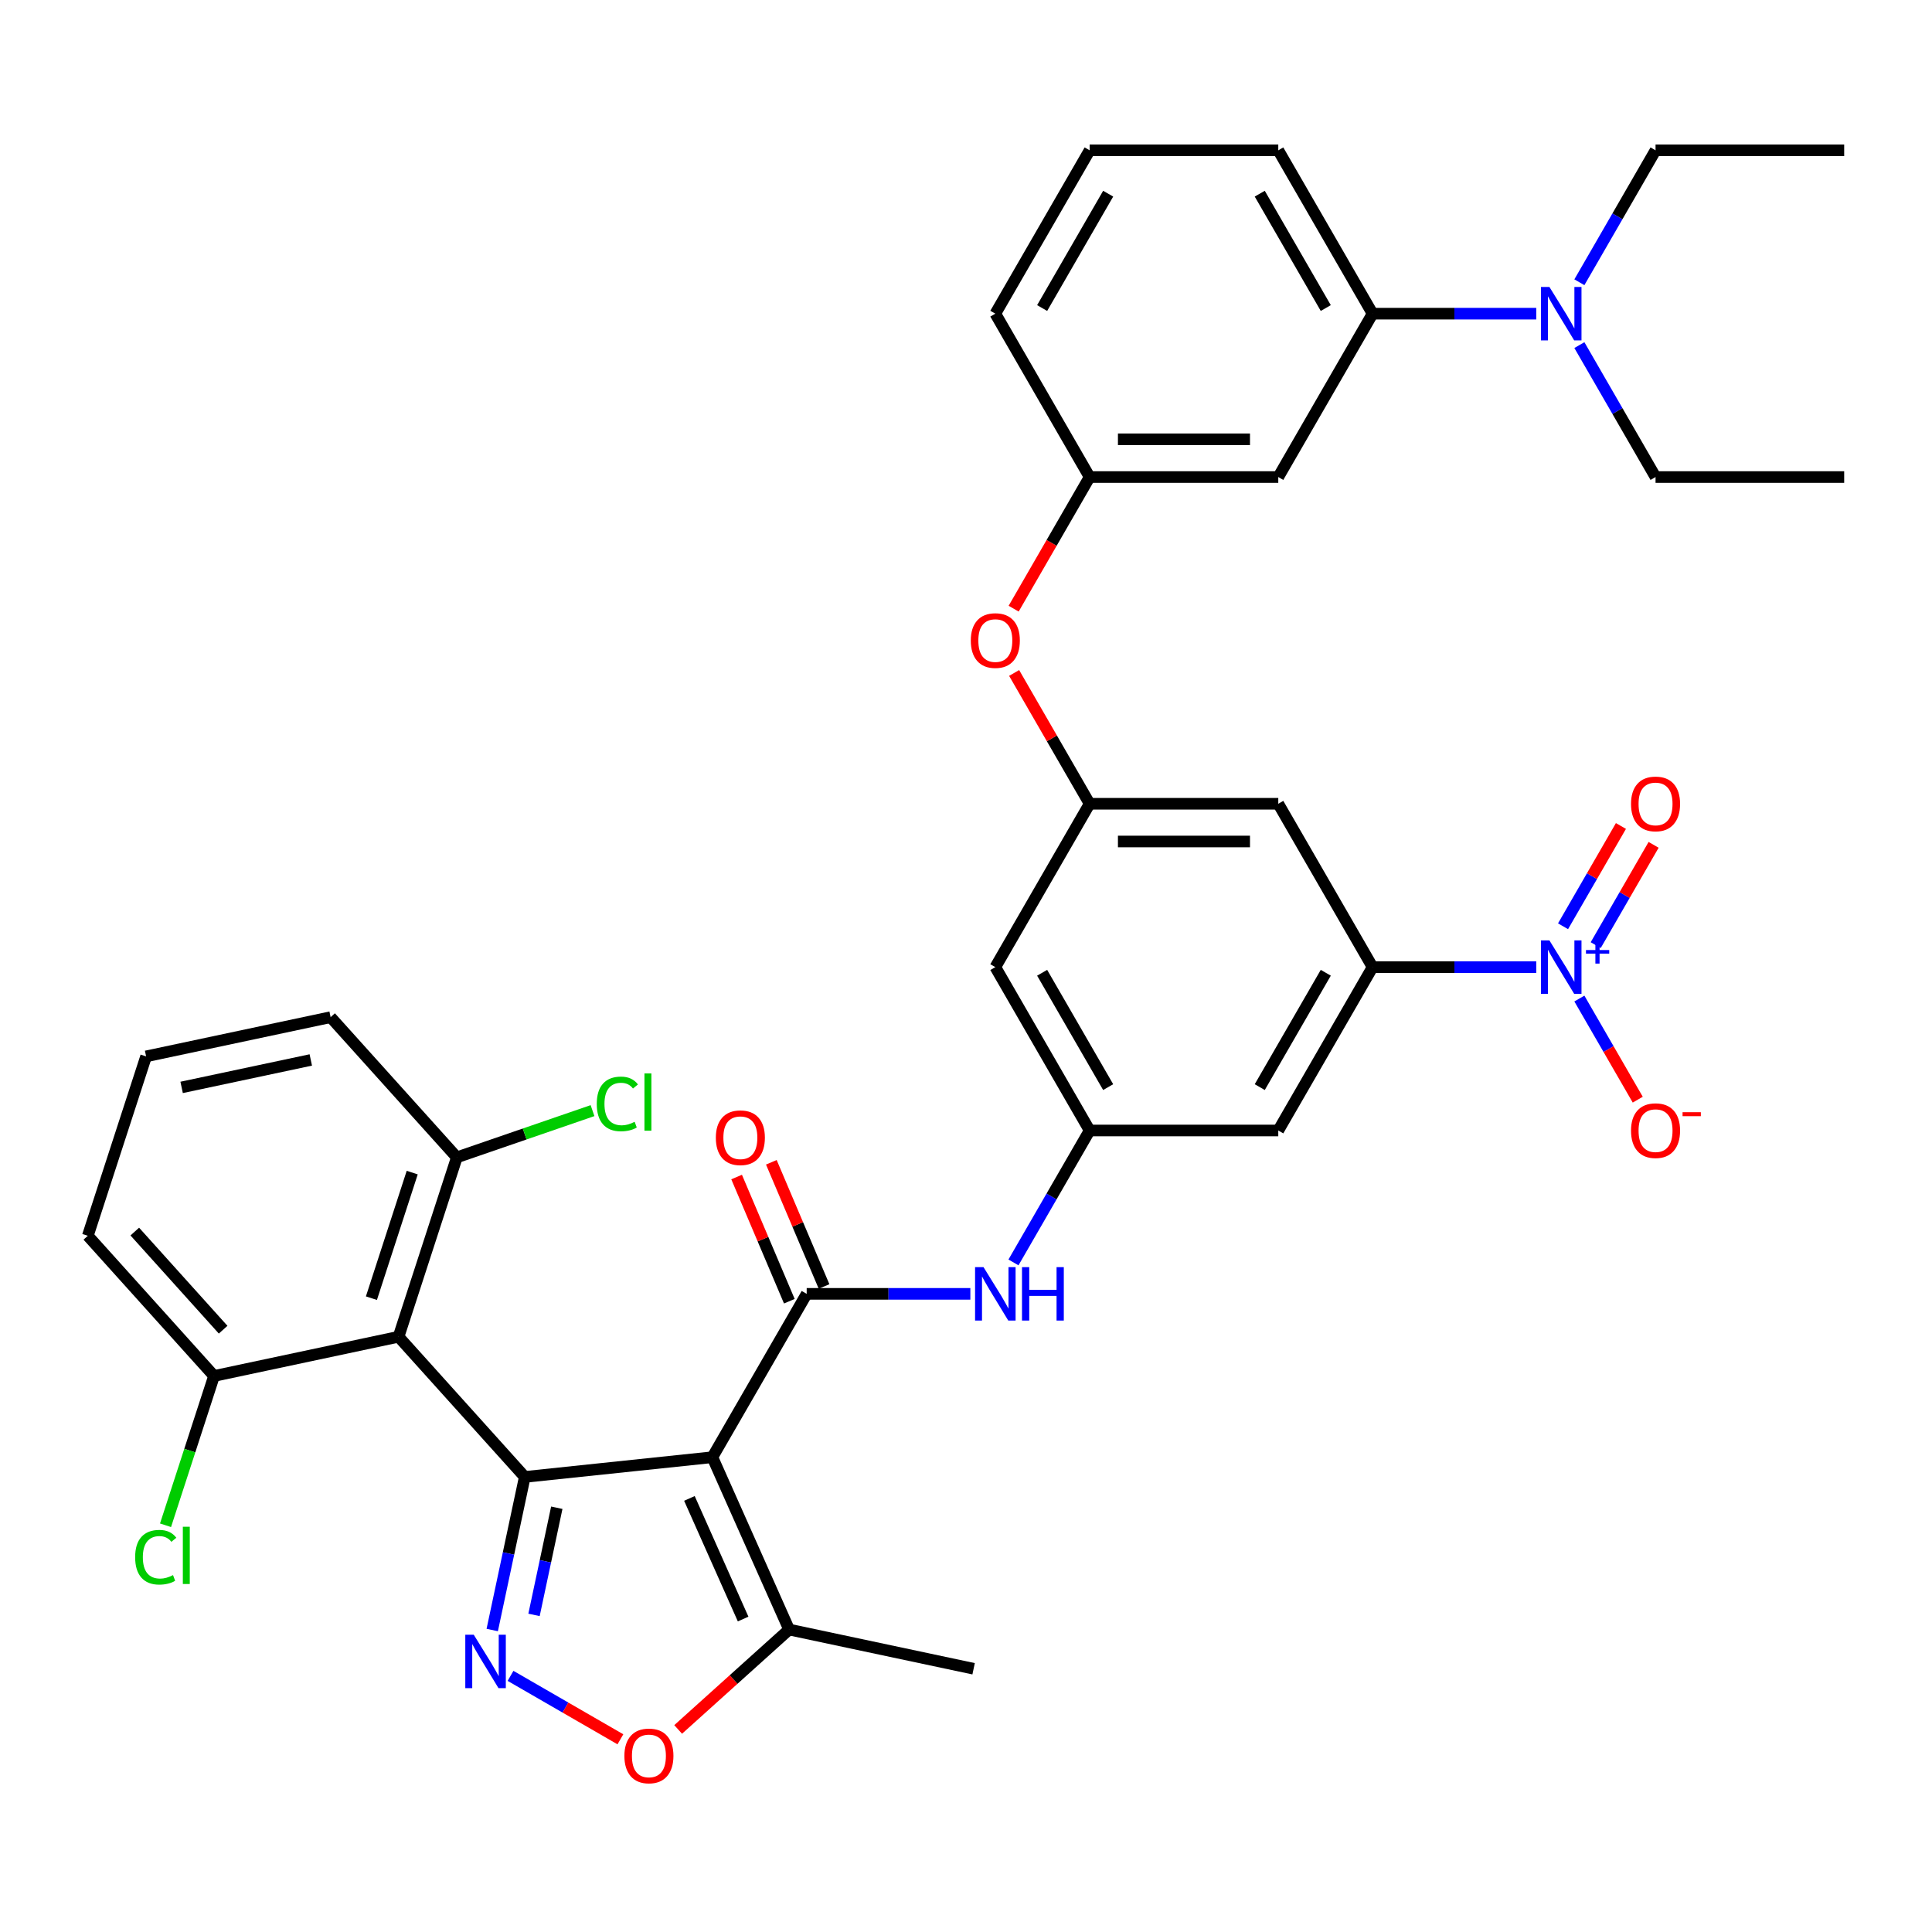 <?xml version='1.0' encoding='iso-8859-1'?>
<svg version='1.1' baseProfile='full'
              xmlns='http://www.w3.org/2000/svg'
                      xmlns:rdkit='http://www.rdkit.org/xml'
                      xmlns:xlink='http://www.w3.org/1999/xlink'
                  xml:space='preserve'
width='1000px' height='1000px' viewBox='0 0 1000 1000'>
<!-- END OF HEADER -->
<rect style='opacity:1.0;fill:#FFFFFF;stroke:none' width='1000' height='1000' x='0' y='0'> </rect>
<path class='bond-0' d='M 271.622,764.457 L 368.724,754.251' style='fill:none;fill-rule:evenodd;stroke:#000000;stroke-width:6px;stroke-linecap:butt;stroke-linejoin:miter;stroke-opacity:1' />
<path class='bond-1' d='M 271.622,764.457 L 263.2,804.076' style='fill:none;fill-rule:evenodd;stroke:#000000;stroke-width:6px;stroke-linecap:butt;stroke-linejoin:miter;stroke-opacity:1' />
<path class='bond-1' d='M 263.2,804.076 L 254.779,843.694' style='fill:none;fill-rule:evenodd;stroke:#0000FF;stroke-width:6px;stroke-linecap:butt;stroke-linejoin:miter;stroke-opacity:1' />
<path class='bond-1' d='M 288.196,780.403 L 282.301,808.136' style='fill:none;fill-rule:evenodd;stroke:#000000;stroke-width:6px;stroke-linecap:butt;stroke-linejoin:miter;stroke-opacity:1' />
<path class='bond-1' d='M 282.301,808.136 L 276.406,835.869' style='fill:none;fill-rule:evenodd;stroke:#0000FF;stroke-width:6px;stroke-linecap:butt;stroke-linejoin:miter;stroke-opacity:1' />
<path class='bond-3' d='M 271.622,764.457 L 206.29,691.899' style='fill:none;fill-rule:evenodd;stroke:#000000;stroke-width:6px;stroke-linecap:butt;stroke-linejoin:miter;stroke-opacity:1' />
<path class='bond-2' d='M 368.724,754.251 L 417.542,669.695' style='fill:none;fill-rule:evenodd;stroke:#000000;stroke-width:6px;stroke-linecap:butt;stroke-linejoin:miter;stroke-opacity:1' />
<path class='bond-7' d='M 368.724,754.251 L 408.436,843.447' style='fill:none;fill-rule:evenodd;stroke:#000000;stroke-width:6px;stroke-linecap:butt;stroke-linejoin:miter;stroke-opacity:1' />
<path class='bond-7' d='M 356.841,775.573 L 384.64,838.01' style='fill:none;fill-rule:evenodd;stroke:#000000;stroke-width:6px;stroke-linecap:butt;stroke-linejoin:miter;stroke-opacity:1' />
<path class='bond-5' d='M 264.249,867.424 L 292.683,883.841' style='fill:none;fill-rule:evenodd;stroke:#0000FF;stroke-width:6px;stroke-linecap:butt;stroke-linejoin:miter;stroke-opacity:1' />
<path class='bond-5' d='M 292.683,883.841 L 321.117,900.257' style='fill:none;fill-rule:evenodd;stroke:#FF0000;stroke-width:6px;stroke-linecap:butt;stroke-linejoin:miter;stroke-opacity:1' />
<path class='bond-8' d='M 417.542,669.695 L 459.897,669.695' style='fill:none;fill-rule:evenodd;stroke:#000000;stroke-width:6px;stroke-linecap:butt;stroke-linejoin:miter;stroke-opacity:1' />
<path class='bond-8' d='M 459.897,669.695 L 502.252,669.695' style='fill:none;fill-rule:evenodd;stroke:#0000FF;stroke-width:6px;stroke-linecap:butt;stroke-linejoin:miter;stroke-opacity:1' />
<path class='bond-20' d='M 426.53,665.881 L 412.888,633.74' style='fill:none;fill-rule:evenodd;stroke:#000000;stroke-width:6px;stroke-linecap:butt;stroke-linejoin:miter;stroke-opacity:1' />
<path class='bond-20' d='M 412.888,633.74 L 399.246,601.6' style='fill:none;fill-rule:evenodd;stroke:#FF0000;stroke-width:6px;stroke-linecap:butt;stroke-linejoin:miter;stroke-opacity:1' />
<path class='bond-20' d='M 408.555,673.51 L 394.913,641.37' style='fill:none;fill-rule:evenodd;stroke:#000000;stroke-width:6px;stroke-linecap:butt;stroke-linejoin:miter;stroke-opacity:1' />
<path class='bond-20' d='M 394.913,641.37 L 381.271,609.229' style='fill:none;fill-rule:evenodd;stroke:#FF0000;stroke-width:6px;stroke-linecap:butt;stroke-linejoin:miter;stroke-opacity:1' />
<path class='bond-16' d='M 206.29,691.899 L 236.461,599.041' style='fill:none;fill-rule:evenodd;stroke:#000000;stroke-width:6px;stroke-linecap:butt;stroke-linejoin:miter;stroke-opacity:1' />
<path class='bond-16' d='M 192.244,671.936 L 213.364,606.935' style='fill:none;fill-rule:evenodd;stroke:#000000;stroke-width:6px;stroke-linecap:butt;stroke-linejoin:miter;stroke-opacity:1' />
<path class='bond-17' d='M 206.29,691.899 L 110.786,712.199' style='fill:none;fill-rule:evenodd;stroke:#000000;stroke-width:6px;stroke-linecap:butt;stroke-linejoin:miter;stroke-opacity:1' />
<path class='bond-4' d='M 795.163,500.583 L 752.808,500.583' style='fill:none;fill-rule:evenodd;stroke:#0000FF;stroke-width:6px;stroke-linecap:butt;stroke-linejoin:miter;stroke-opacity:1' />
<path class='bond-4' d='M 752.808,500.583 L 710.453,500.583' style='fill:none;fill-rule:evenodd;stroke:#000000;stroke-width:6px;stroke-linecap:butt;stroke-linejoin:miter;stroke-opacity:1' />
<path class='bond-15' d='M 817.481,516.849 L 832.59,543.018' style='fill:none;fill-rule:evenodd;stroke:#0000FF;stroke-width:6px;stroke-linecap:butt;stroke-linejoin:miter;stroke-opacity:1' />
<path class='bond-15' d='M 832.59,543.018 L 847.698,569.186' style='fill:none;fill-rule:evenodd;stroke:#FF0000;stroke-width:6px;stroke-linecap:butt;stroke-linejoin:miter;stroke-opacity:1' />
<path class='bond-19' d='M 825.937,489.199 L 840.921,463.245' style='fill:none;fill-rule:evenodd;stroke:#0000FF;stroke-width:6px;stroke-linecap:butt;stroke-linejoin:miter;stroke-opacity:1' />
<path class='bond-19' d='M 840.921,463.245 L 855.906,437.291' style='fill:none;fill-rule:evenodd;stroke:#FF0000;stroke-width:6px;stroke-linecap:butt;stroke-linejoin:miter;stroke-opacity:1' />
<path class='bond-19' d='M 809.026,479.435 L 824.01,453.481' style='fill:none;fill-rule:evenodd;stroke:#0000FF;stroke-width:6px;stroke-linecap:butt;stroke-linejoin:miter;stroke-opacity:1' />
<path class='bond-19' d='M 824.01,453.481 L 838.994,427.528' style='fill:none;fill-rule:evenodd;stroke:#FF0000;stroke-width:6px;stroke-linecap:butt;stroke-linejoin:miter;stroke-opacity:1' />
<path class='bond-37' d='M 351.012,895.153 L 379.724,869.3' style='fill:none;fill-rule:evenodd;stroke:#FF0000;stroke-width:6px;stroke-linecap:butt;stroke-linejoin:miter;stroke-opacity:1' />
<path class='bond-37' d='M 379.724,869.3 L 408.436,843.447' style='fill:none;fill-rule:evenodd;stroke:#000000;stroke-width:6px;stroke-linecap:butt;stroke-linejoin:miter;stroke-opacity:1' />
<path class='bond-6' d='M 710.453,500.583 L 661.635,585.139' style='fill:none;fill-rule:evenodd;stroke:#000000;stroke-width:6px;stroke-linecap:butt;stroke-linejoin:miter;stroke-opacity:1' />
<path class='bond-6' d='M 686.219,503.503 L 652.046,562.692' style='fill:none;fill-rule:evenodd;stroke:#000000;stroke-width:6px;stroke-linecap:butt;stroke-linejoin:miter;stroke-opacity:1' />
<path class='bond-39' d='M 710.453,500.583 L 661.635,416.027' style='fill:none;fill-rule:evenodd;stroke:#000000;stroke-width:6px;stroke-linecap:butt;stroke-linejoin:miter;stroke-opacity:1' />
<path class='bond-26' d='M 408.436,843.447 L 503.94,863.747' style='fill:none;fill-rule:evenodd;stroke:#000000;stroke-width:6px;stroke-linecap:butt;stroke-linejoin:miter;stroke-opacity:1' />
<path class='bond-9' d='M 524.571,653.429 L 544.284,619.284' style='fill:none;fill-rule:evenodd;stroke:#0000FF;stroke-width:6px;stroke-linecap:butt;stroke-linejoin:miter;stroke-opacity:1' />
<path class='bond-9' d='M 544.284,619.284 L 563.998,585.139' style='fill:none;fill-rule:evenodd;stroke:#000000;stroke-width:6px;stroke-linecap:butt;stroke-linejoin:miter;stroke-opacity:1' />
<path class='bond-10' d='M 563.998,585.139 L 661.635,585.139' style='fill:none;fill-rule:evenodd;stroke:#000000;stroke-width:6px;stroke-linecap:butt;stroke-linejoin:miter;stroke-opacity:1' />
<path class='bond-18' d='M 563.998,585.139 L 515.179,500.583' style='fill:none;fill-rule:evenodd;stroke:#000000;stroke-width:6px;stroke-linecap:butt;stroke-linejoin:miter;stroke-opacity:1' />
<path class='bond-18' d='M 573.586,562.692 L 539.413,503.503' style='fill:none;fill-rule:evenodd;stroke:#000000;stroke-width:6px;stroke-linecap:butt;stroke-linejoin:miter;stroke-opacity:1' />
<path class='bond-11' d='M 563.998,416.027 L 515.179,500.583' style='fill:none;fill-rule:evenodd;stroke:#000000;stroke-width:6px;stroke-linecap:butt;stroke-linejoin:miter;stroke-opacity:1' />
<path class='bond-12' d='M 563.998,416.027 L 661.635,416.027' style='fill:none;fill-rule:evenodd;stroke:#000000;stroke-width:6px;stroke-linecap:butt;stroke-linejoin:miter;stroke-opacity:1' />
<path class='bond-12' d='M 578.643,435.554 L 646.989,435.554' style='fill:none;fill-rule:evenodd;stroke:#000000;stroke-width:6px;stroke-linecap:butt;stroke-linejoin:miter;stroke-opacity:1' />
<path class='bond-22' d='M 563.998,416.027 L 544.453,382.175' style='fill:none;fill-rule:evenodd;stroke:#000000;stroke-width:6px;stroke-linecap:butt;stroke-linejoin:miter;stroke-opacity:1' />
<path class='bond-22' d='M 544.453,382.175 L 524.909,348.323' style='fill:none;fill-rule:evenodd;stroke:#FF0000;stroke-width:6px;stroke-linecap:butt;stroke-linejoin:miter;stroke-opacity:1' />
<path class='bond-13' d='M 661.635,246.915 L 563.998,246.915' style='fill:none;fill-rule:evenodd;stroke:#000000;stroke-width:6px;stroke-linecap:butt;stroke-linejoin:miter;stroke-opacity:1' />
<path class='bond-13' d='M 646.989,227.388 L 578.643,227.388' style='fill:none;fill-rule:evenodd;stroke:#000000;stroke-width:6px;stroke-linecap:butt;stroke-linejoin:miter;stroke-opacity:1' />
<path class='bond-14' d='M 661.635,246.915 L 710.453,162.359' style='fill:none;fill-rule:evenodd;stroke:#000000;stroke-width:6px;stroke-linecap:butt;stroke-linejoin:miter;stroke-opacity:1' />
<path class='bond-21' d='M 710.453,162.359 L 752.808,162.359' style='fill:none;fill-rule:evenodd;stroke:#000000;stroke-width:6px;stroke-linecap:butt;stroke-linejoin:miter;stroke-opacity:1' />
<path class='bond-21' d='M 752.808,162.359 L 795.163,162.359' style='fill:none;fill-rule:evenodd;stroke:#0000FF;stroke-width:6px;stroke-linecap:butt;stroke-linejoin:miter;stroke-opacity:1' />
<path class='bond-40' d='M 710.453,162.359 L 661.635,77.803' style='fill:none;fill-rule:evenodd;stroke:#000000;stroke-width:6px;stroke-linecap:butt;stroke-linejoin:miter;stroke-opacity:1' />
<path class='bond-40' d='M 686.219,159.439 L 652.046,100.25' style='fill:none;fill-rule:evenodd;stroke:#000000;stroke-width:6px;stroke-linecap:butt;stroke-linejoin:miter;stroke-opacity:1' />
<path class='bond-25' d='M 236.461,599.041 L 271.574,586.949' style='fill:none;fill-rule:evenodd;stroke:#000000;stroke-width:6px;stroke-linecap:butt;stroke-linejoin:miter;stroke-opacity:1' />
<path class='bond-25' d='M 271.574,586.949 L 306.687,574.858' style='fill:none;fill-rule:evenodd;stroke:#00CC00;stroke-width:6px;stroke-linecap:butt;stroke-linejoin:miter;stroke-opacity:1' />
<path class='bond-31' d='M 236.461,599.041 L 171.129,526.482' style='fill:none;fill-rule:evenodd;stroke:#000000;stroke-width:6px;stroke-linecap:butt;stroke-linejoin:miter;stroke-opacity:1' />
<path class='bond-24' d='M 110.786,712.199 L 98.232,750.836' style='fill:none;fill-rule:evenodd;stroke:#000000;stroke-width:6px;stroke-linecap:butt;stroke-linejoin:miter;stroke-opacity:1' />
<path class='bond-24' d='M 98.232,750.836 L 85.678,789.474' style='fill:none;fill-rule:evenodd;stroke:#00CC00;stroke-width:6px;stroke-linecap:butt;stroke-linejoin:miter;stroke-opacity:1' />
<path class='bond-30' d='M 110.786,712.199 L 45.455,639.64' style='fill:none;fill-rule:evenodd;stroke:#000000;stroke-width:6px;stroke-linecap:butt;stroke-linejoin:miter;stroke-opacity:1' />
<path class='bond-30' d='M 115.498,688.249 L 69.766,637.458' style='fill:none;fill-rule:evenodd;stroke:#000000;stroke-width:6px;stroke-linecap:butt;stroke-linejoin:miter;stroke-opacity:1' />
<path class='bond-32' d='M 817.481,178.625 L 837.195,212.77' style='fill:none;fill-rule:evenodd;stroke:#0000FF;stroke-width:6px;stroke-linecap:butt;stroke-linejoin:miter;stroke-opacity:1' />
<path class='bond-32' d='M 837.195,212.77 L 856.909,246.915' style='fill:none;fill-rule:evenodd;stroke:#000000;stroke-width:6px;stroke-linecap:butt;stroke-linejoin:miter;stroke-opacity:1' />
<path class='bond-33' d='M 817.481,146.093 L 837.195,111.948' style='fill:none;fill-rule:evenodd;stroke:#0000FF;stroke-width:6px;stroke-linecap:butt;stroke-linejoin:miter;stroke-opacity:1' />
<path class='bond-33' d='M 837.195,111.948 L 856.909,77.803' style='fill:none;fill-rule:evenodd;stroke:#000000;stroke-width:6px;stroke-linecap:butt;stroke-linejoin:miter;stroke-opacity:1' />
<path class='bond-23' d='M 524.661,315.048 L 544.329,280.982' style='fill:none;fill-rule:evenodd;stroke:#FF0000;stroke-width:6px;stroke-linecap:butt;stroke-linejoin:miter;stroke-opacity:1' />
<path class='bond-23' d='M 544.329,280.982 L 563.998,246.915' style='fill:none;fill-rule:evenodd;stroke:#000000;stroke-width:6px;stroke-linecap:butt;stroke-linejoin:miter;stroke-opacity:1' />
<path class='bond-34' d='M 563.998,246.915 L 515.179,162.359' style='fill:none;fill-rule:evenodd;stroke:#000000;stroke-width:6px;stroke-linecap:butt;stroke-linejoin:miter;stroke-opacity:1' />
<path class='bond-27' d='M 661.635,77.803 L 563.998,77.803' style='fill:none;fill-rule:evenodd;stroke:#000000;stroke-width:6px;stroke-linecap:butt;stroke-linejoin:miter;stroke-opacity:1' />
<path class='bond-28' d='M 563.998,77.803 L 515.179,162.359' style='fill:none;fill-rule:evenodd;stroke:#000000;stroke-width:6px;stroke-linecap:butt;stroke-linejoin:miter;stroke-opacity:1' />
<path class='bond-28' d='M 573.586,100.25 L 539.413,159.439' style='fill:none;fill-rule:evenodd;stroke:#000000;stroke-width:6px;stroke-linecap:butt;stroke-linejoin:miter;stroke-opacity:1' />
<path class='bond-29' d='M 75.626,546.782 L 171.129,526.482' style='fill:none;fill-rule:evenodd;stroke:#000000;stroke-width:6px;stroke-linecap:butt;stroke-linejoin:miter;stroke-opacity:1' />
<path class='bond-29' d='M 94.011,562.838 L 160.864,548.628' style='fill:none;fill-rule:evenodd;stroke:#000000;stroke-width:6px;stroke-linecap:butt;stroke-linejoin:miter;stroke-opacity:1' />
<path class='bond-38' d='M 75.626,546.782 L 45.455,639.64' style='fill:none;fill-rule:evenodd;stroke:#000000;stroke-width:6px;stroke-linecap:butt;stroke-linejoin:miter;stroke-opacity:1' />
<path class='bond-35' d='M 856.909,246.915 L 954.545,246.915' style='fill:none;fill-rule:evenodd;stroke:#000000;stroke-width:6px;stroke-linecap:butt;stroke-linejoin:miter;stroke-opacity:1' />
<path class='bond-36' d='M 856.909,77.803 L 954.545,77.803' style='fill:none;fill-rule:evenodd;stroke:#000000;stroke-width:6px;stroke-linecap:butt;stroke-linejoin:miter;stroke-opacity:1' />
<path  class='atom-2' d='M 245.21 846.135
L 254.27 860.781
Q 255.169 862.226, 256.614 864.842
Q 258.059 867.459, 258.137 867.615
L 258.137 846.135
L 261.808 846.135
L 261.808 873.786
L 258.02 873.786
L 248.295 857.774
Q 247.162 855.899, 245.952 853.751
Q 244.78 851.603, 244.429 850.939
L 244.429 873.786
L 240.836 873.786
L 240.836 846.135
L 245.21 846.135
' fill='#0000FF'/>
<path  class='atom-5' d='M 801.978 486.758
L 811.039 501.403
Q 811.937 502.848, 813.382 505.465
Q 814.827 508.082, 814.905 508.238
L 814.905 486.758
L 818.576 486.758
L 818.576 514.409
L 814.788 514.409
L 805.063 498.396
Q 803.931 496.521, 802.72 494.373
Q 801.548 492.225, 801.197 491.562
L 801.197 514.409
L 797.604 514.409
L 797.604 486.758
L 801.978 486.758
' fill='#0000FF'/>
<path  class='atom-5' d='M 820.896 491.742
L 825.768 491.742
L 825.768 486.612
L 827.933 486.612
L 827.933 491.742
L 832.934 491.742
L 832.934 493.598
L 827.933 493.598
L 827.933 498.753
L 825.768 498.753
L 825.768 493.598
L 820.896 493.598
L 820.896 491.742
' fill='#0000FF'/>
<path  class='atom-6' d='M 323.185 908.857
Q 323.185 902.218, 326.466 898.508
Q 329.746 894.797, 335.878 894.797
Q 342.009 894.797, 345.29 898.508
Q 348.571 902.218, 348.571 908.857
Q 348.571 915.575, 345.251 919.402
Q 341.931 923.19, 335.878 923.19
Q 329.785 923.19, 326.466 919.402
Q 323.185 915.614, 323.185 908.857
M 335.878 920.066
Q 340.096 920.066, 342.361 917.254
Q 344.665 914.403, 344.665 908.857
Q 344.665 903.429, 342.361 900.695
Q 340.096 897.922, 335.878 897.922
Q 331.66 897.922, 329.356 900.656
Q 327.091 903.39, 327.091 908.857
Q 327.091 914.442, 329.356 917.254
Q 331.66 920.066, 335.878 920.066
' fill='#FF0000'/>
<path  class='atom-9' d='M 509.067 655.87
L 518.128 670.515
Q 519.026 671.96, 520.471 674.577
Q 521.916 677.194, 521.994 677.35
L 521.994 655.87
L 525.665 655.87
L 525.665 683.521
L 521.877 683.521
L 512.152 667.508
Q 511.02 665.634, 509.809 663.486
Q 508.637 661.338, 508.286 660.674
L 508.286 683.521
L 504.693 683.521
L 504.693 655.87
L 509.067 655.87
' fill='#0000FF'/>
<path  class='atom-9' d='M 528.985 655.87
L 532.734 655.87
L 532.734 667.625
L 546.872 667.625
L 546.872 655.87
L 550.621 655.87
L 550.621 683.521
L 546.872 683.521
L 546.872 670.75
L 532.734 670.75
L 532.734 683.521
L 528.985 683.521
L 528.985 655.87
' fill='#0000FF'/>
<path  class='atom-16' d='M 844.216 585.217
Q 844.216 578.578, 847.496 574.868
Q 850.777 571.158, 856.909 571.158
Q 863.04 571.158, 866.321 574.868
Q 869.601 578.578, 869.601 585.217
Q 869.601 591.935, 866.282 595.762
Q 862.962 599.55, 856.909 599.55
Q 850.816 599.55, 847.496 595.762
Q 844.216 591.974, 844.216 585.217
M 856.909 596.426
Q 861.126 596.426, 863.392 593.614
Q 865.696 590.763, 865.696 585.217
Q 865.696 579.789, 863.392 577.055
Q 861.126 574.282, 856.909 574.282
Q 852.691 574.282, 850.386 577.016
Q 848.121 579.75, 848.121 585.217
Q 848.121 590.802, 850.386 593.614
Q 852.691 596.426, 856.909 596.426
' fill='#FF0000'/>
<path  class='atom-16' d='M 870.89 575.671
L 880.35 575.671
L 880.35 577.733
L 870.89 577.733
L 870.89 575.671
' fill='#FF0000'/>
<path  class='atom-20' d='M 844.216 416.105
Q 844.216 409.466, 847.496 405.756
Q 850.777 402.045, 856.909 402.045
Q 863.04 402.045, 866.321 405.756
Q 869.601 409.466, 869.601 416.105
Q 869.601 422.823, 866.282 426.65
Q 862.962 430.438, 856.909 430.438
Q 850.816 430.438, 847.496 426.65
Q 844.216 422.862, 844.216 416.105
M 856.909 427.314
Q 861.126 427.314, 863.392 424.502
Q 865.696 421.651, 865.696 416.105
Q 865.696 410.677, 863.392 407.943
Q 861.126 405.17, 856.909 405.17
Q 852.691 405.17, 850.386 407.904
Q 848.121 410.638, 848.121 416.105
Q 848.121 421.69, 850.386 424.502
Q 852.691 427.314, 856.909 427.314
' fill='#FF0000'/>
<path  class='atom-21' d='M 370.517 588.885
Q 370.517 582.245, 373.797 578.535
Q 377.078 574.825, 383.21 574.825
Q 389.341 574.825, 392.622 578.535
Q 395.902 582.245, 395.902 588.885
Q 395.902 595.602, 392.583 599.43
Q 389.263 603.218, 383.21 603.218
Q 377.117 603.218, 373.797 599.43
Q 370.517 595.641, 370.517 588.885
M 383.21 600.093
Q 387.427 600.093, 389.693 597.282
Q 391.997 594.431, 391.997 588.885
Q 391.997 583.456, 389.693 580.722
Q 387.427 577.949, 383.21 577.949
Q 378.992 577.949, 376.687 580.683
Q 374.422 583.417, 374.422 588.885
Q 374.422 594.47, 376.687 597.282
Q 378.992 600.093, 383.21 600.093
' fill='#FF0000'/>
<path  class='atom-22' d='M 801.978 148.533
L 811.039 163.179
Q 811.937 164.624, 813.382 167.241
Q 814.827 169.857, 814.905 170.014
L 814.905 148.533
L 818.576 148.533
L 818.576 176.184
L 814.788 176.184
L 805.063 160.172
Q 803.931 158.297, 802.72 156.149
Q 801.548 154.001, 801.197 153.337
L 801.197 176.184
L 797.604 176.184
L 797.604 148.533
L 801.978 148.533
' fill='#0000FF'/>
<path  class='atom-23' d='M 502.486 331.549
Q 502.486 324.91, 505.767 321.2
Q 509.048 317.489, 515.179 317.489
Q 521.311 317.489, 524.591 321.2
Q 527.872 324.91, 527.872 331.549
Q 527.872 338.267, 524.552 342.094
Q 521.233 345.882, 515.179 345.882
Q 509.087 345.882, 505.767 342.094
Q 502.486 338.306, 502.486 331.549
M 515.179 342.758
Q 519.397 342.758, 521.662 339.946
Q 523.966 337.095, 523.966 331.549
Q 523.966 326.12, 521.662 323.387
Q 519.397 320.614, 515.179 320.614
Q 510.961 320.614, 508.657 323.348
Q 506.392 326.081, 506.392 331.549
Q 506.392 337.134, 508.657 339.946
Q 510.961 342.758, 515.179 342.758
' fill='#FF0000'/>
<path  class='atom-25' d='M 69.953 806.014
Q 69.953 799.14, 73.156 795.547
Q 76.397 791.915, 82.529 791.915
Q 88.231 791.915, 91.277 795.938
L 88.699 798.047
Q 86.473 795.118, 82.529 795.118
Q 78.35 795.118, 76.124 797.929
Q 73.937 800.702, 73.937 806.014
Q 73.937 811.481, 76.202 814.293
Q 78.506 817.105, 82.958 817.105
Q 86.004 817.105, 89.558 815.27
L 90.652 818.199
Q 89.207 819.136, 87.02 819.683
Q 84.833 820.23, 82.412 820.23
Q 76.397 820.23, 73.156 816.559
Q 69.953 812.887, 69.953 806.014
' fill='#00CC00'/>
<path  class='atom-25' d='M 94.636 790.236
L 98.229 790.236
L 98.229 819.878
L 94.636 819.878
L 94.636 790.236
' fill='#00CC00'/>
<path  class='atom-26' d='M 308.884 571.386
Q 308.884 564.513, 312.087 560.92
Q 315.328 557.288, 321.46 557.288
Q 327.162 557.288, 330.208 561.31
L 327.631 563.419
Q 325.404 560.49, 321.46 560.49
Q 317.281 560.49, 315.055 563.302
Q 312.868 566.075, 312.868 571.386
Q 312.868 576.854, 315.133 579.666
Q 317.437 582.478, 321.89 582.478
Q 324.936 582.478, 328.49 580.642
L 329.583 583.572
Q 328.138 584.509, 325.951 585.056
Q 323.764 585.602, 321.343 585.602
Q 315.328 585.602, 312.087 581.931
Q 308.884 578.26, 308.884 571.386
' fill='#00CC00'/>
<path  class='atom-26' d='M 333.567 555.608
L 337.16 555.608
L 337.16 585.251
L 333.567 585.251
L 333.567 555.608
' fill='#00CC00'/>
</svg>
